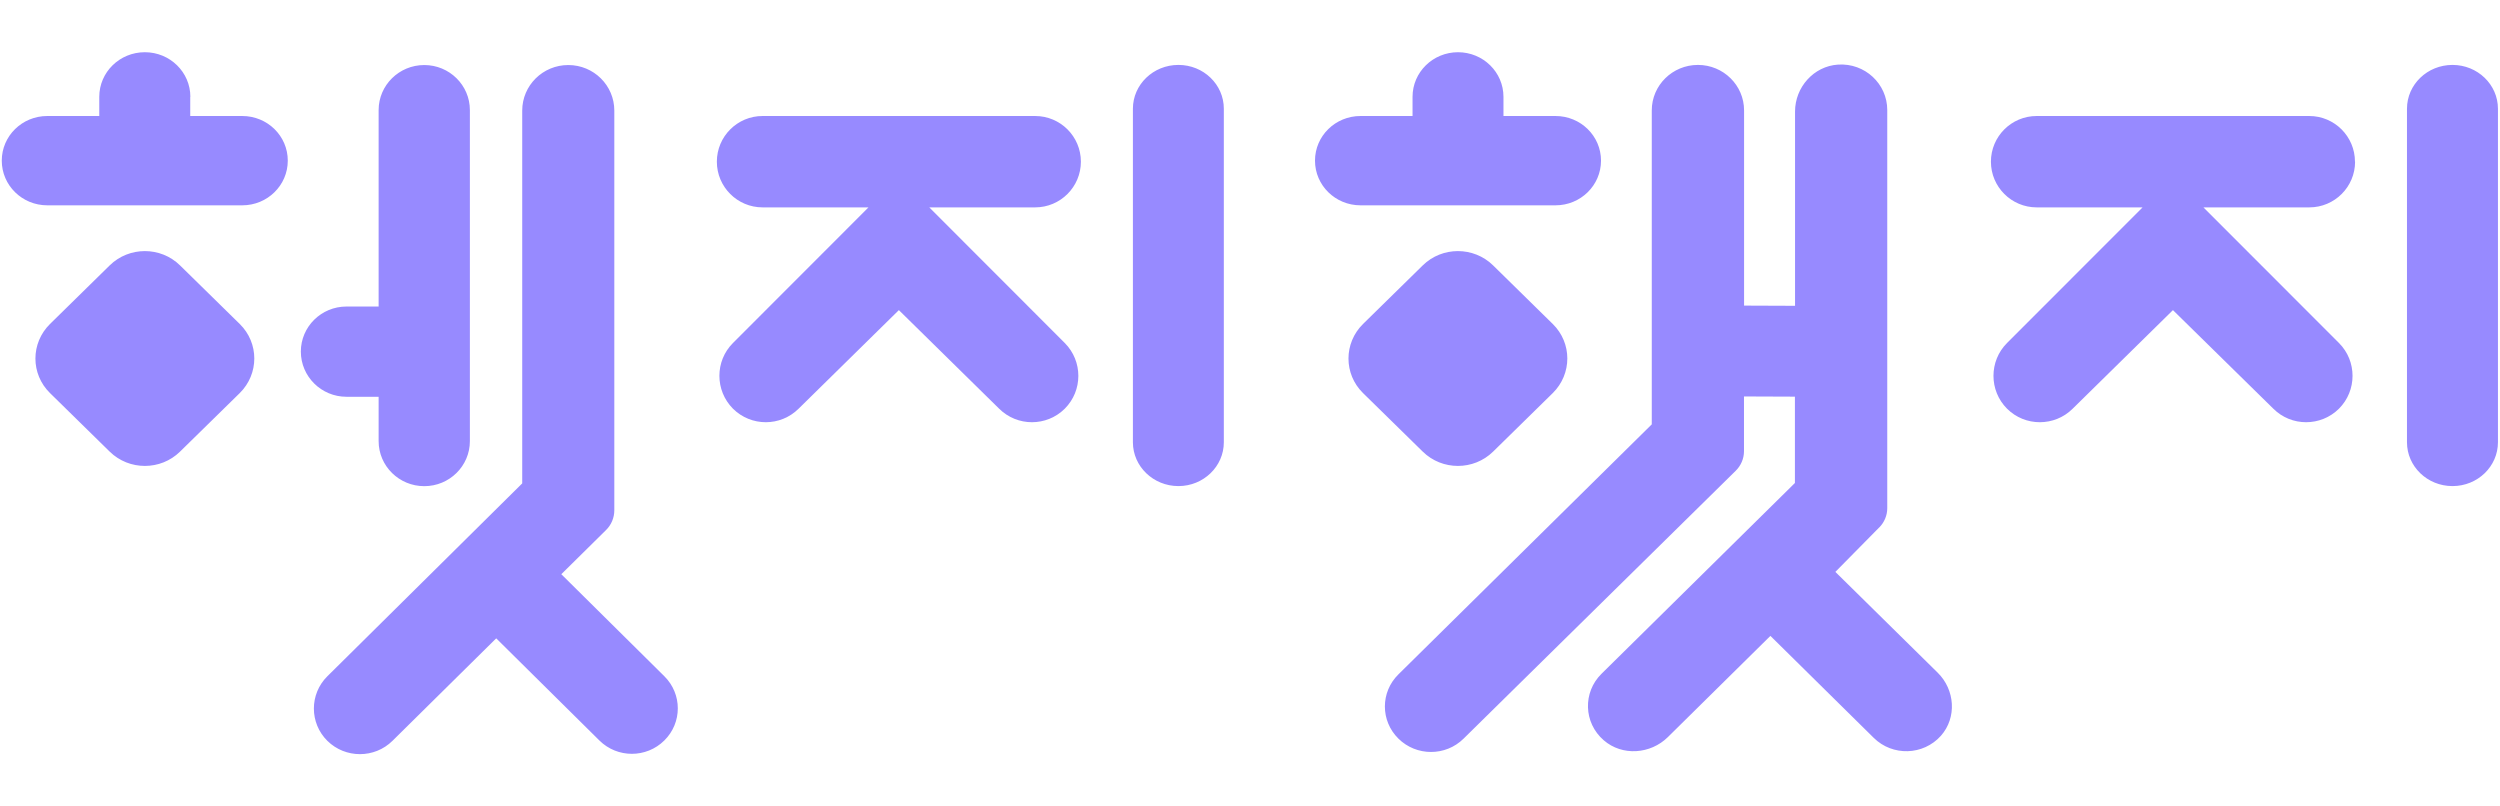 <svg width="62" height="20" viewBox="0 0 62 20" fill="none" xmlns="http://www.w3.org/2000/svg">
<path fill-rule="evenodd" clip-rule="evenodd" d="M4.721 2.402C4.721 1.79 4.216 1.295 3.592 1.295C2.967 1.295 2.462 1.79 2.462 2.402V2.877H1.173C0.549 2.877 0.044 3.371 0.044 3.984C0.044 4.597 0.549 5.092 1.173 5.092H6.008C6.632 5.092 7.137 4.597 7.137 3.984C7.137 3.371 6.632 2.877 6.008 2.877H4.718V2.402H4.721ZM46.602 13.083L45.517 14.183L48.055 16.683C48.484 17.106 48.534 17.795 48.135 18.247C47.695 18.739 46.933 18.757 46.47 18.3L43.906 15.77L41.363 18.28C40.933 18.705 40.231 18.757 39.773 18.359C39.27 17.924 39.252 17.17 39.716 16.711L44.514 11.978V9.837L43.251 9.832V11.191C43.251 11.373 43.175 11.55 43.043 11.678L36.297 18.318C35.852 18.759 35.127 18.759 34.681 18.318C34.233 17.877 34.233 17.165 34.681 16.724L40.964 10.524V2.738C40.964 2.115 41.477 1.61 42.109 1.61C42.74 1.61 43.253 2.115 43.253 2.738V7.579L44.517 7.584V2.766C44.517 2.166 44.978 1.641 45.584 1.602C46.249 1.559 46.804 2.079 46.804 2.728V12.604C46.804 12.783 46.731 12.955 46.604 13.083H46.602ZM9.39 10.937V9.84H8.592C7.968 9.84 7.461 9.337 7.461 8.719C7.461 8.102 7.968 7.602 8.592 7.602H9.39V2.73C9.39 2.113 9.898 1.613 10.522 1.613C11.146 1.613 11.653 2.113 11.653 2.73V10.94C11.653 11.558 11.146 12.057 10.522 12.057C9.898 12.057 9.39 11.558 9.39 10.94V10.937ZM25.672 2.877C26.298 2.877 26.806 3.384 26.806 4.01C26.806 4.635 26.298 5.143 25.672 5.143H23.046L26.407 8.507C26.855 8.958 26.855 9.686 26.407 10.135C25.956 10.583 25.229 10.583 24.778 10.135L22.292 7.691L19.806 10.135C19.355 10.583 18.628 10.583 18.177 10.135C17.729 9.683 17.729 8.955 18.177 8.507L21.538 5.143H18.912C18.286 5.143 17.778 4.635 17.778 4.01C17.778 3.384 18.286 2.877 18.912 2.877H25.672ZM1.24 8.035L2.721 6.581C3.203 6.109 3.983 6.109 4.464 6.581L5.946 8.035C6.427 8.507 6.427 9.273 5.946 9.748L4.464 11.201C3.983 11.673 3.203 11.673 2.721 11.201L1.24 9.748C0.758 9.276 0.758 8.509 1.24 8.035ZM33.803 8.035L35.285 6.581C35.766 6.109 36.546 6.109 37.028 6.581L38.509 8.035C38.99 8.507 38.99 9.273 38.509 9.748L37.028 11.201C36.546 11.673 35.766 11.673 35.285 11.201L33.803 9.748C33.322 9.276 33.322 8.509 33.803 8.035ZM58.403 4.01C58.403 3.384 57.895 2.877 57.269 2.877H50.51C49.883 2.877 49.375 3.384 49.375 4.01C49.375 4.635 49.883 5.143 50.51 5.143H53.136L49.774 8.507C49.326 8.955 49.326 9.686 49.774 10.135C50.222 10.583 50.953 10.583 51.403 10.135L53.889 7.691L56.378 10.135C56.826 10.583 57.556 10.583 58.007 10.135C58.455 9.686 58.455 8.955 58.007 8.507L54.645 5.143H57.271C57.898 5.143 58.406 4.635 58.406 4.01H58.403ZM13.922 14.239L15.03 13.145C15.162 13.016 15.235 12.837 15.235 12.655V2.743C15.235 2.118 14.725 1.613 14.093 1.613C13.461 1.613 12.951 2.12 12.951 2.743V11.988L8.118 16.772C7.673 17.213 7.673 17.931 8.118 18.372C8.564 18.813 9.289 18.813 9.734 18.372L12.306 15.831L14.865 18.364C15.31 18.805 16.03 18.805 16.475 18.364C16.921 17.924 16.921 17.211 16.475 16.77L13.919 14.239H13.922ZM28.096 2.697C28.096 2.097 28.601 1.61 29.225 1.61C29.849 1.61 30.351 2.097 30.351 2.697V10.968C30.351 11.568 29.846 12.055 29.225 12.055C28.603 12.055 28.096 11.568 28.096 10.968V2.697ZM60.822 1.61C60.198 1.61 59.693 2.097 59.693 2.697V10.968C59.693 11.568 60.198 12.055 60.822 12.055C61.446 12.055 61.949 11.568 61.949 10.968V2.697C61.949 2.097 61.443 1.61 60.822 1.61ZM36.157 1.295C36.782 1.295 37.286 1.79 37.286 2.402V2.877H38.576C39.2 2.877 39.705 3.371 39.705 3.984C39.705 4.597 39.2 5.092 38.576 5.092H33.741C33.117 5.092 32.612 4.597 32.612 3.984C32.612 3.371 33.117 2.877 33.741 2.877H35.031V2.402C35.031 1.79 35.536 1.295 36.16 1.295H36.157Z" fill="#978AFF"/>
</svg>

